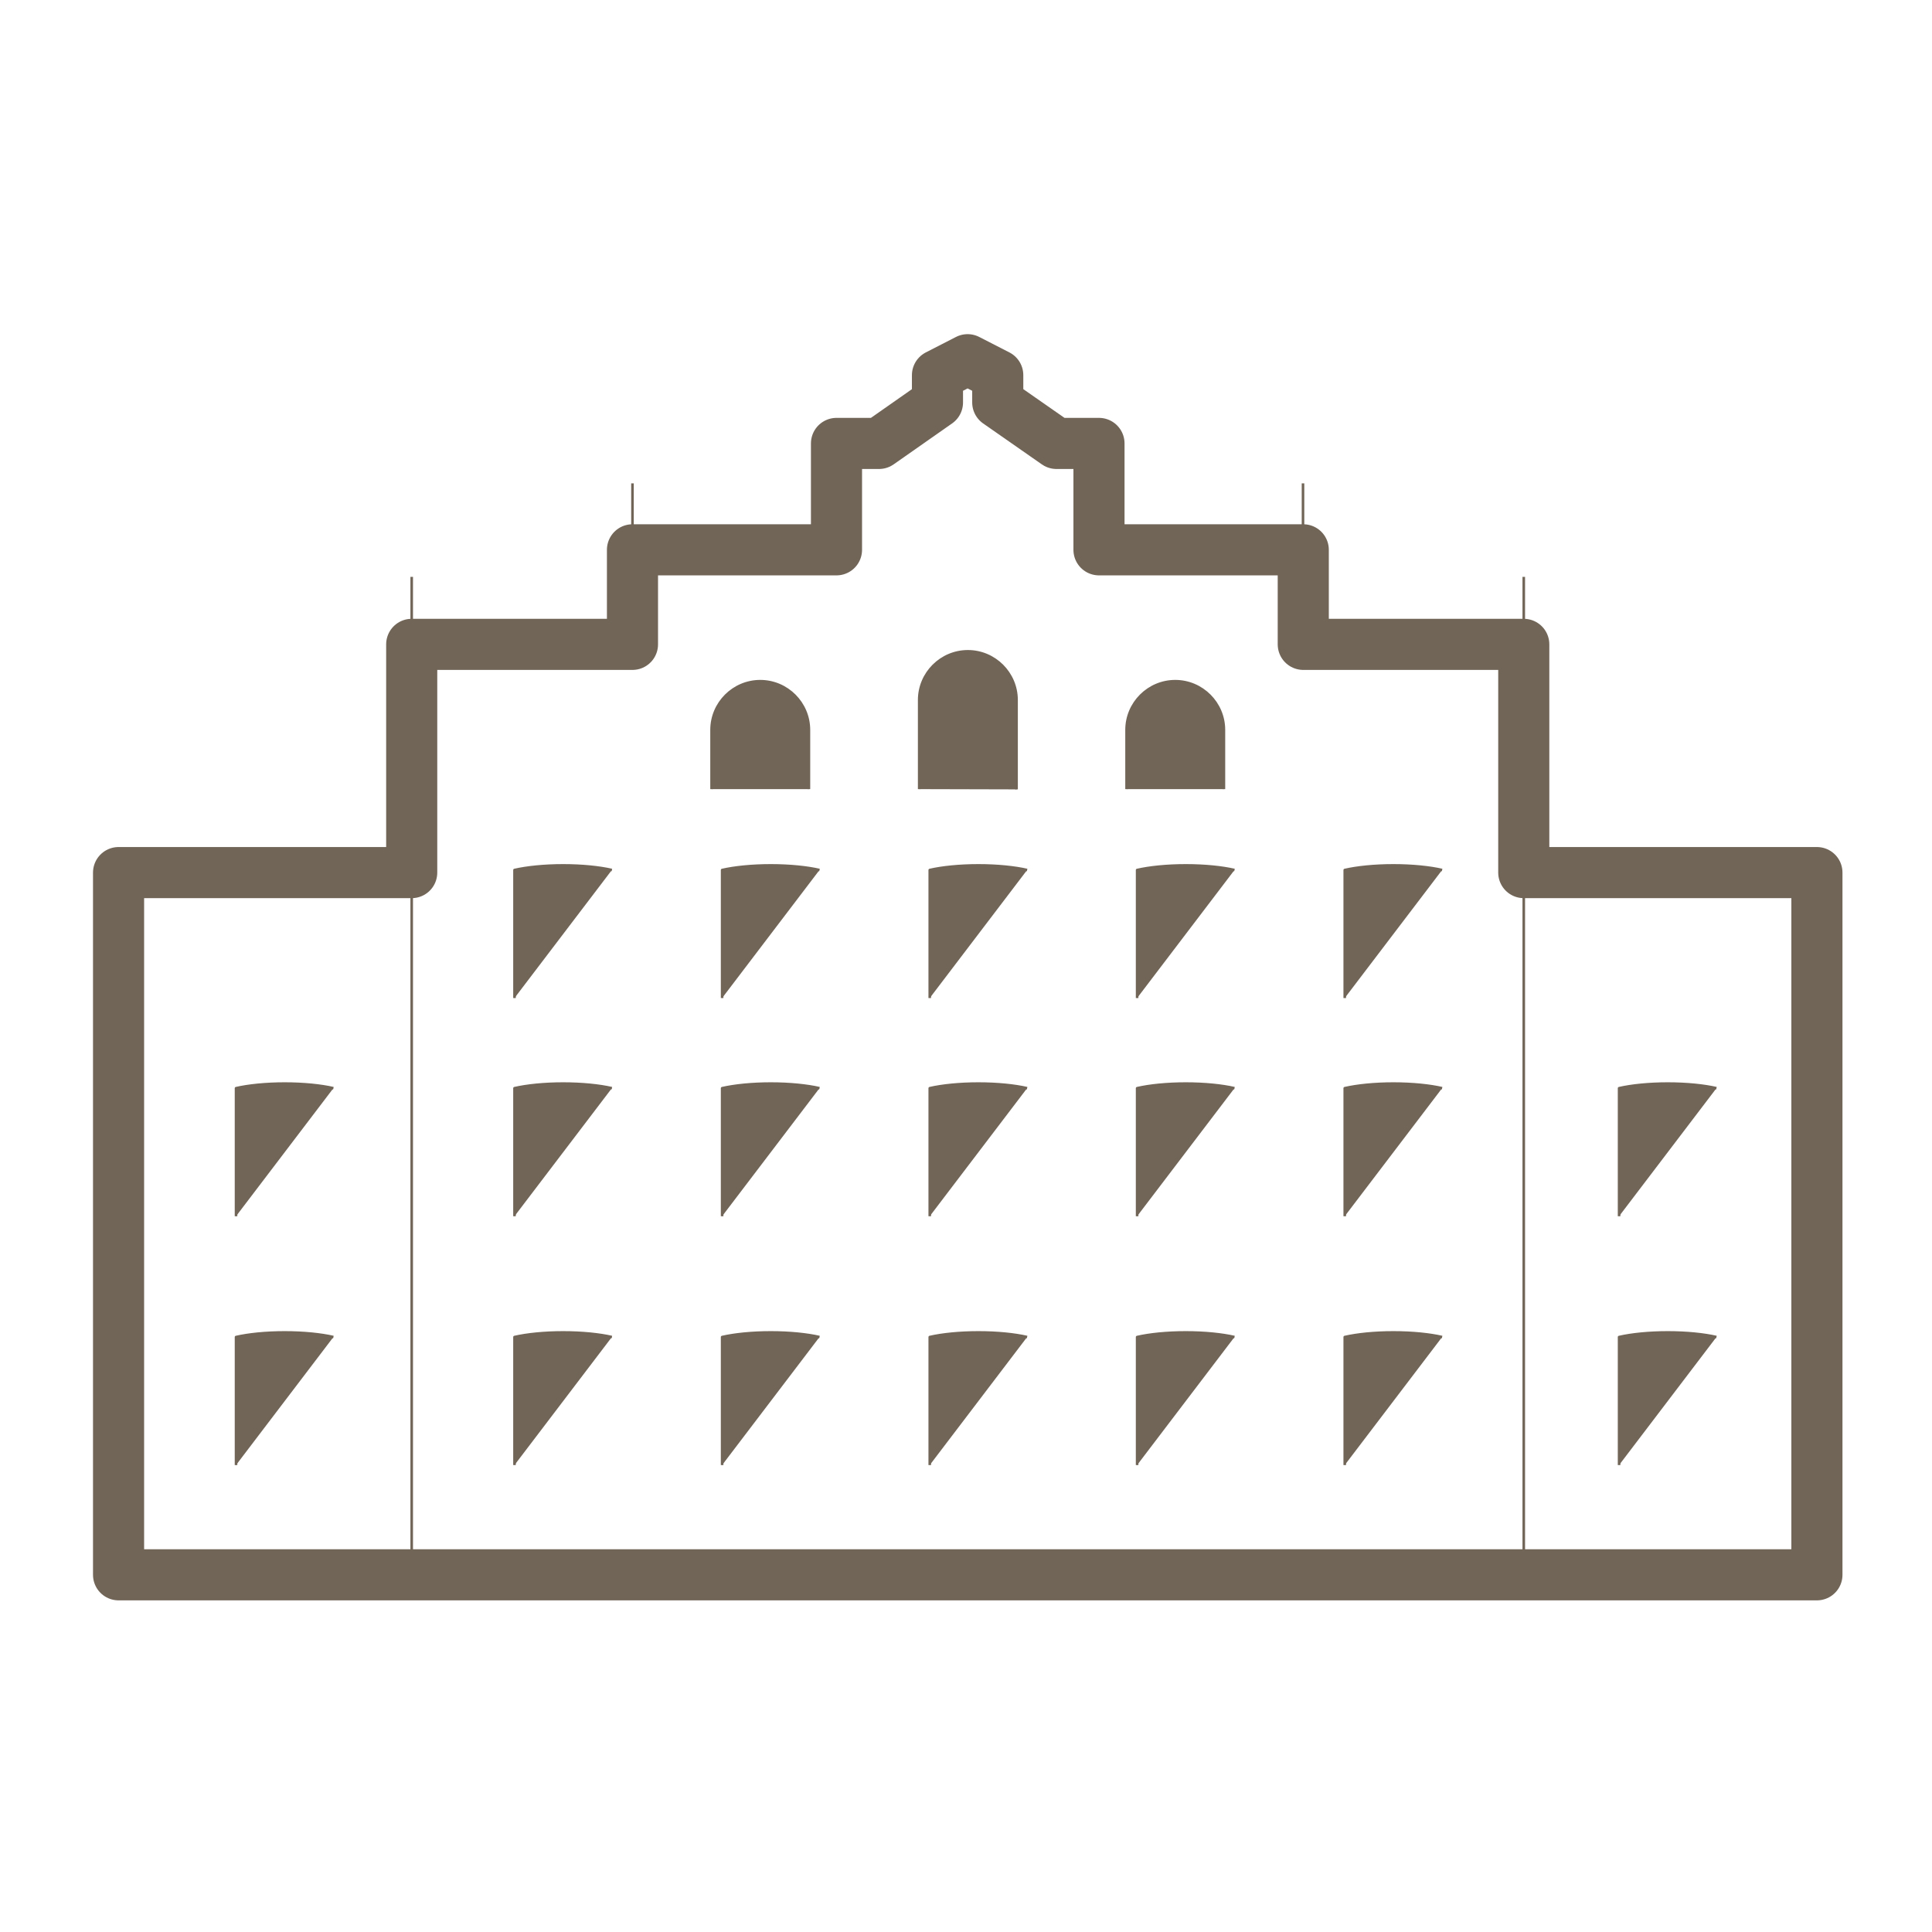 <?xml version="1.0" encoding="UTF-8" standalone="no"?>
<!DOCTYPE svg PUBLIC "-//W3C//DTD SVG 1.1//EN" "http://www.w3.org/Graphics/SVG/1.1/DTD/svg11.dtd">
<svg width="100%" height="100%" viewBox="0 0 66 66" version="1.1" xmlns="http://www.w3.org/2000/svg" xmlns:xlink="http://www.w3.org/1999/xlink" xml:space="preserve" xmlns:serif="http://www.serif.com/" style="fill-rule:evenodd;clip-rule:evenodd;stroke-linejoin:round;stroke-miterlimit:10;">
    <g transform="matrix(0.088,0,0,0.088,3.179,11.417)">
        <g>
            <path d="M555.4,209L555.4,120.4L469.8,120.4L469.8,83.7L390.5,83.7L390.5,42.4L374,42.4L351.2,26.5L351.2,15.9L339.5,9.9L327.8,15.9L327.8,26.5L305.1,42.4L288.6,42.4L288.6,83.7L209.4,83.7L209.4,120.4L123.7,120.4L123.7,209L9.9,209L9.9,481.6L669.2,481.6L669.2,209L555.4,209Z" style="fill:none;fill-rule:nonzero;stroke:rgb(113,101,88);stroke-width:19.84px;"/>
            <path d="M469.7,83.7L469.7,57.9M209.4,83.7L209.4,57.9M555.4,120.1L555.4,94.2M123.7,120.1L123.7,94.2" style="fill-rule:nonzero;stroke:rgb(113,101,88);stroke-width:1px;stroke-miterlimit:2;"/>
            <path d="M201.4,208C196.6,206.9 189.9,206.2 182.5,206.2C175.1,206.2 168.4,206.9 163.6,208L163.6,257.7M282,208C277.2,206.9 270.5,206.2 263.1,206.2C255.7,206.2 249,206.9 244.2,208L244.2,257.7M362.6,208C357.8,206.9 351.1,206.2 343.7,206.2C336.3,206.2 329.6,206.9 324.8,208L324.8,257.7M443.1,208C438.3,206.9 431.6,206.2 424.2,206.2C416.8,206.2 410.1,206.9 405.3,208L405.3,257.7M523.7,208C518.9,206.9 512.2,206.2 504.8,206.2C497.4,206.2 490.7,206.9 485.9,208L485.9,257.7M201.4,292.7C196.6,291.6 189.9,290.9 182.5,290.9C175.1,290.9 168.4,291.6 163.6,292.7L163.6,342.4M93.3,292.7C88.5,291.6 81.8,290.9 74.4,290.9C67,290.9 60.3,291.6 55.5,292.7L55.5,342.4M282,292.7C277.2,291.6 270.5,290.9 263.1,290.9C255.7,290.9 249,291.6 244.2,292.7L244.2,342.4M362.6,292.7C357.8,291.6 351.1,290.9 343.7,290.9C336.3,290.9 329.6,291.6 324.8,292.7L324.8,342.4M443.1,292.7C438.3,291.6 431.6,290.9 424.2,290.9C416.8,290.9 410.1,291.6 405.3,292.7L405.3,342.4M523.7,292.7C518.9,291.6 512.2,290.9 504.8,290.9C497.4,290.9 490.7,291.6 485.9,292.7L485.9,342.4M630.2,292.7C625.4,291.6 618.7,290.9 611.3,290.9C603.9,290.9 597.2,291.6 592.4,292.7L592.4,342.4M201.4,389.3C196.6,388.2 189.9,387.5 182.5,387.5C175.1,387.5 168.4,388.2 163.6,389.3L163.6,439M93.3,389.3C88.5,388.2 81.8,387.5 74.4,387.5C67,387.5 60.3,388.2 55.5,389.3L55.5,439M282,389.3C277.2,388.2 270.5,387.5 263.1,387.5C255.7,387.5 249,388.2 244.2,389.3L244.2,439M362.6,389.3C357.8,388.2 351.1,387.5 343.7,387.5C336.3,387.5 329.6,388.2 324.8,389.3L324.8,439M443.1,389.3C438.3,388.2 431.6,387.5 424.2,387.5C416.8,387.5 410.1,388.2 405.3,389.3L405.3,439M523.7,389.3C518.9,388.2 512.2,387.5 504.8,387.5C497.4,387.5 490.7,388.2 485.9,389.3L485.9,439M630.2,389.3C625.4,388.2 618.7,387.5 611.3,387.5C603.9,387.5 597.2,388.2 592.4,389.3L592.4,439M240.1,176.6L240.1,153.6C240.1,143.2 248.6,134.7 259,134.7C269.4,134.7 277.9,143.2 277.9,153.6L277.9,176.6M401.2,176.6L401.2,153.6C401.2,143.2 409.7,134.7 420.1,134.7C430.5,134.7 439,143.2 439,153.6L439,176.6M320.7,176.6L320.7,142C320.7,131.6 329.2,123.1 339.6,123.1C350,123.1 358.5,131.6 358.5,142L358.5,176.7M123.7,209L123.7,481.6M555.4,209L555.4,481.6" style="fill:rgb(113,101,88);fill-rule:nonzero;stroke:rgb(113,101,88);stroke-width:1px;stroke-miterlimit:2;"/>
        </g>
    </g>
</svg>
